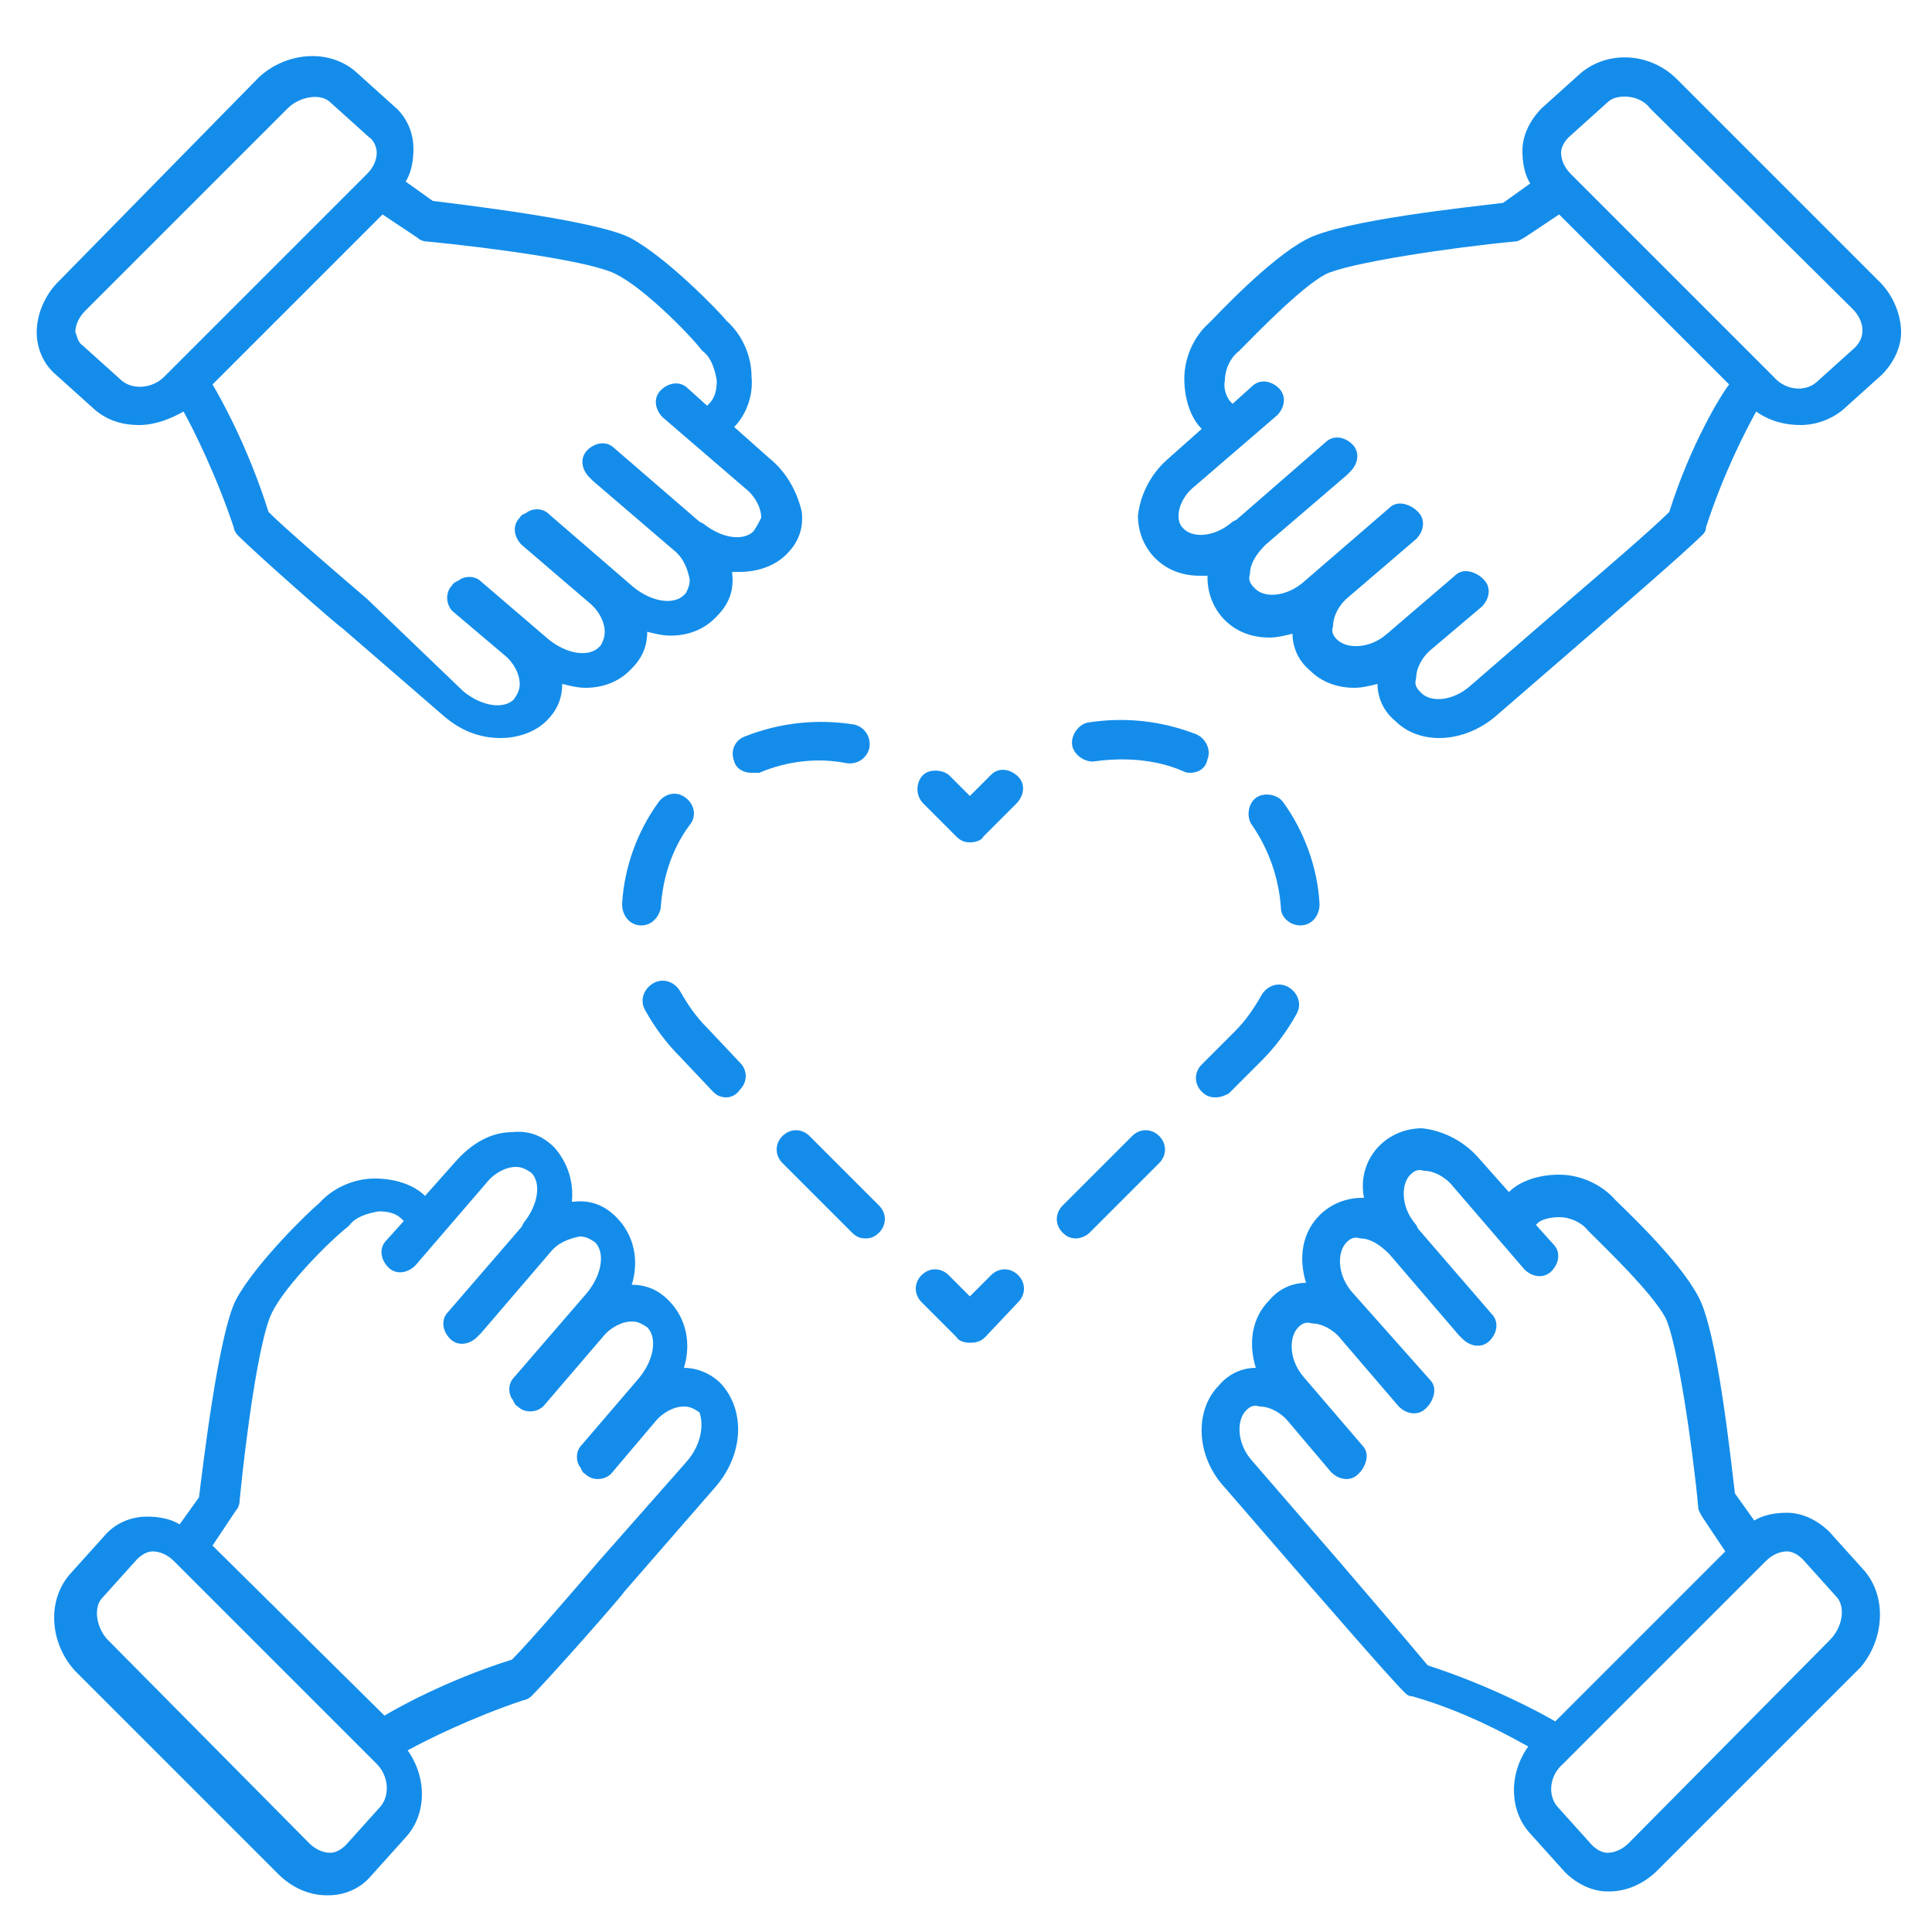 <?xml version="1.0" encoding="utf-8"?>
<!-- Generator: $$$/GeneralStr/196=Adobe Illustrator 27.6.0, SVG Export Plug-In . SVG Version: 6.00 Build 0)  -->
<svg version="1.1" id="Ebene_1" xmlns="http://www.w3.org/2000/svg" xmlns:xlink="http://www.w3.org/1999/xlink" x="0px" y="0px"
	 viewBox="0 0 100 100" style="enable-background:new 0 0 100 100;" xml:space="preserve">
<style type="text/css">
	.st0{fill:#148DEA;}
</style>
<path class="st0" d="M37.3,71.6c-0.5-0.5-1.2-0.8-1.9-0.8c0.4-1.3,0.1-2.6-0.8-3.5c-0.5-0.5-1.1-0.8-1.9-0.8
	c0.4-1.3,0.1-2.6-0.8-3.5c-0.6-0.6-1.3-0.9-2.2-0.8c0,0-0.1,0-0.1,0c0.1-1-0.2-2-0.9-2.8c-0.6-0.6-1.3-0.9-2.2-0.8
	c-1.1,0-2.1,0.6-2.9,1.5l-1.6,1.8c-0.6-0.6-1.6-0.9-2.6-0.9c-1.1,0-2.2,0.5-2.9,1.3c-0.4,0.3-3.3,3.1-4.3,5
	c-0.9,1.8-1.7,8.6-1.9,10.2l-1,1.4c-0.5-0.3-1.1-0.4-1.7-0.4c-0.9,0-1.7,0.4-2.2,1l-1.8,2c-1.2,1.4-1,3.6,0.3,5l10.5,10.5
	c0.7,0.7,1.6,1.1,2.5,1.1c0,0,0.1,0,0.1,0c0.9,0,1.7-0.4,2.2-1l1.8-2c1.1-1.2,1.1-3.1,0.1-4.5c0.9-0.5,3.3-1.7,6-2.6
	c0.1,0,0.3-0.1,0.4-0.2c1-1,4.7-5.2,4.8-5.4L37,77C38.5,75.3,38.6,73,37.3,71.6z M19.7,93.5l-1.8,2c-0.3,0.3-0.6,0.4-0.8,0.4
	c-0.4,0-0.8-0.2-1.1-0.5L5.6,84.9c-0.6-0.6-0.8-1.7-0.3-2.2l1.8-2c0.3-0.3,0.6-0.4,0.8-0.4c0,0,0,0,0,0c0.4,0,0.8,0.2,1.1,0.5
	l10.5,10.5C20.1,91.9,20.2,92.9,19.7,93.5z M35.5,75.7L31,80.8c-1.2,1.4-3.6,4.2-4.5,5.1c-3.5,1.1-6.1,2.6-6.6,2.9L11,80l1.2-1.8
	c0.1-0.1,0.2-0.3,0.2-0.5c0.3-3.1,1-8.5,1.7-9.8c0.7-1.4,3-3.7,3.9-4.4c0,0,0,0,0.1-0.1c0.3-0.4,0.9-0.6,1.5-0.7
	c0.5,0,0.9,0.1,1.2,0.4l0.1,0.1l-0.9,1c-0.4,0.4-0.3,1,0.1,1.4c0.4,0.4,1,0.3,1.4-0.1l3.7-4.3c0.4-0.5,1-0.8,1.5-0.8
	c0.3,0,0.5,0.1,0.8,0.3c0.5,0.5,0.4,1.6-0.4,2.6L27,63.5c0,0,0,0,0,0l-3.8,4.4c-0.4,0.4-0.3,1,0.1,1.4c0.4,0.4,1,0.3,1.4-0.1
	l0.2-0.2c0,0,0,0,0,0l3.6-4.2c0.4-0.5,1-0.7,1.5-0.8c0.3,0,0.5,0.1,0.8,0.3c0.5,0.5,0.4,1.6-0.4,2.6l-3.8,4.4
	c-0.3,0.3-0.3,0.8-0.1,1.1c0.1,0.1,0.1,0.3,0.3,0.4c0.4,0.4,1.1,0.3,1.4-0.1l3-3.5c0.4-0.5,1-0.8,1.5-0.8c0.3,0,0.5,0.1,0.8,0.3
	c0.5,0.5,0.4,1.6-0.4,2.6l-3,3.5c-0.3,0.3-0.3,0.8-0.1,1.1c0.1,0.1,0.1,0.3,0.3,0.4c0.4,0.4,1.1,0.3,1.4-0.1l2.2-2.6
	c0.4-0.5,1-0.8,1.5-0.8c0.3,0,0.5,0.1,0.8,0.3C36.4,73.6,36.4,74.7,35.5,75.7z"/>
<path class="st0" d="M96.5,81.3l-1.8-2c-0.6-0.6-1.4-1-2.2-1c-0.6,0-1.2,0.1-1.7,0.4l-1-1.4c-0.2-1.6-0.9-8.4-1.9-10.2
	c-1-1.9-3.9-4.6-4.3-5c-0.7-0.8-1.8-1.3-2.9-1.3c-1,0-2,0.3-2.6,0.9l0,0l-1.6-1.8c-0.8-0.9-1.9-1.4-2.9-1.5c-0.8,0-1.6,0.3-2.2,0.9
	c-0.7,0.7-1,1.7-0.8,2.7c0,0-0.1,0-0.1,0c-0.8,0-1.6,0.3-2.2,0.9c-0.9,0.9-1.1,2.2-0.7,3.5c-0.7,0-1.4,0.3-1.9,0.9
	c-0.9,0.9-1.1,2.2-0.7,3.5c-0.7,0-1.4,0.3-1.9,0.9c-1.3,1.3-1.2,3.7,0.3,5.3l4.5,5.2c0.2,0.2,3.8,4.4,4.8,5.4
	c0.1,0.1,0.2,0.2,0.4,0.2c2.8,0.8,5.1,2.1,6,2.6c-1,1.4-1,3.3,0.1,4.5l1.8,2c0.6,0.6,1.4,1,2.2,1c0,0,0.1,0,0.1,0
	c0.9,0,1.8-0.4,2.5-1.1l10.5-10.5C97.5,84.9,97.7,82.7,96.5,81.3z M69.3,80.8l-4.5-5.2c-0.8-0.9-0.8-2.1-0.3-2.6
	c0.2-0.2,0.4-0.3,0.7-0.2c0.5,0,1.1,0.3,1.5,0.8l2.2,2.6c0.4,0.4,1,0.5,1.4,0.1c0.1-0.1,0.2-0.2,0.3-0.4c0.2-0.4,0.2-0.8-0.1-1.1
	l-3-3.5c-0.8-0.9-0.8-2.1-0.3-2.6c0.2-0.2,0.4-0.3,0.7-0.2c0.5,0,1.1,0.3,1.5,0.8l3,3.5c0.4,0.4,1,0.5,1.4,0.1
	c0.1-0.1,0.2-0.2,0.3-0.4c0.2-0.4,0.2-0.8-0.1-1.1L70,66.9c-0.8-0.9-0.8-2.1-0.3-2.6c0.2-0.2,0.4-0.3,0.7-0.2c0.5,0,1,0.3,1.5,0.8
	l3.6,4.2c0,0,0,0,0,0l0.2,0.2c0.4,0.4,1,0.5,1.4,0.1c0.4-0.4,0.5-1,0.1-1.4l-3.8-4.4c0,0,0,0,0,0l-0.1-0.2c-0.8-0.9-0.8-2.1-0.3-2.6
	c0.2-0.2,0.4-0.3,0.7-0.2c0.5,0,1.1,0.3,1.5,0.8l3.7,4.3c0.4,0.4,1,0.5,1.4,0.1c0.4-0.4,0.5-1,0.1-1.4l-0.9-1l0.1-0.1
	c0.2-0.2,0.7-0.3,1.1-0.3c0.6,0,1.2,0.3,1.5,0.7c0,0,0,0,0.1,0.1c0.8,0.8,3.2,3.1,3.9,4.4c0.6,1.2,1.4,6.6,1.7,9.8
	c0,0.2,0.1,0.3,0.2,0.5l1.2,1.8l-8.8,8.8c-0.5-0.3-3.2-1.8-6.6-2.9C72.9,85,70.5,82.2,69.3,80.8z M94.7,84.9L84.3,95.4
	c-0.3,0.3-0.7,0.5-1.1,0.5c-0.2,0-0.5-0.1-0.8-0.4l-1.8-2c-0.5-0.6-0.4-1.6,0.3-2.2l10.5-10.5c0.3-0.3,0.7-0.5,1.1-0.5c0,0,0,0,0,0
	c0.2,0,0.5,0.1,0.8,0.4l1.8,2C95.5,83.2,95.4,84.2,94.7,84.9z"/>
<path class="st0" d="M97.3,14.6L86.8,4.1c-1.4-1.4-3.6-1.5-5-0.3l-2,1.8c-0.6,0.6-1,1.4-1,2.2c0,0.6,0.1,1.2,0.4,1.7l-1.4,1
	c-1.6,0.2-8.4,0.9-10.2,1.9c-1.9,1-4.6,3.9-5,4.3c-0.8,0.7-1.3,1.8-1.3,2.9c0,1,0.3,2,0.9,2.6l0,0l-1.8,1.6
	c-0.9,0.8-1.4,1.9-1.5,2.9c0,0.8,0.3,1.6,0.9,2.2c0.6,0.6,1.4,0.9,2.3,0.9c0.1,0,0.3,0,0.4,0c0,0,0,0.1,0,0.1c0,0.8,0.3,1.6,0.9,2.2
	c0.6,0.6,1.4,0.9,2.3,0.9c0.4,0,0.8-0.1,1.2-0.2c0,0.7,0.3,1.4,0.9,1.9c0.6,0.6,1.4,0.9,2.3,0.9c0.4,0,0.8-0.1,1.2-0.2
	c0,0.7,0.3,1.4,0.9,1.9c0.6,0.6,1.4,0.9,2.3,0.9c1,0,2.1-0.4,3-1.2l5.2-4.5c0.2-0.2,4.4-3.8,5.4-4.8c0.1-0.1,0.2-0.2,0.2-0.4
	c0.9-2.8,2.1-5.1,2.6-6c0.7,0.5,1.5,0.7,2.3,0.7c0.8,0,1.6-0.3,2.2-0.8l2-1.8c0.6-0.6,1-1.4,1-2.2C98.4,16.3,98,15.3,97.3,14.6z
	 M86.4,26.5c-0.9,0.9-3.7,3.3-5.1,4.5l-5.2,4.5c-0.9,0.8-2.1,0.9-2.6,0.3c-0.2-0.2-0.3-0.4-0.2-0.7c0-0.5,0.3-1.1,0.8-1.5l2.6-2.2
	c0.4-0.4,0.5-1,0.1-1.4c-0.1-0.1-0.2-0.2-0.4-0.3c-0.4-0.2-0.8-0.2-1.1,0.1l-3.5,3c-0.9,0.8-2.1,0.8-2.6,0.3
	c-0.2-0.2-0.3-0.4-0.2-0.7c0-0.5,0.3-1.1,0.8-1.5l3.5-3c0.4-0.4,0.5-1,0.1-1.4c-0.1-0.1-0.2-0.2-0.4-0.3c-0.4-0.2-0.8-0.2-1.1,0.1
	l-4.4,3.8c-0.9,0.8-2.1,0.9-2.6,0.3c-0.2-0.2-0.3-0.4-0.2-0.7c0-0.5,0.3-1,0.8-1.5l4.2-3.6c0,0,0,0,0,0l0.2-0.2
	c0.4-0.4,0.5-1,0.1-1.4c-0.4-0.4-1-0.5-1.4-0.1L64,26.9c0,0,0,0,0,0l-0.2,0.1c-0.9,0.8-2.1,0.9-2.6,0.3C61.1,27.2,61,27,61,26.7
	c0-0.5,0.3-1.1,0.8-1.5l4.3-3.7c0.4-0.4,0.5-1,0.1-1.4c-0.4-0.4-1-0.5-1.4-0.1l-1,0.9l-0.1-0.1c-0.2-0.2-0.4-0.7-0.3-1.1
	c0-0.6,0.3-1.2,0.7-1.5c0,0,0,0,0.1-0.1c0.8-0.8,3.1-3.2,4.4-3.9c1.2-0.6,6.6-1.4,9.8-1.7c0.2,0,0.3-0.1,0.5-0.2l1.8-1.2l8.8,8.8
	C89.1,20.4,87.5,23,86.4,26.5z M96,18l-2,1.8c-0.6,0.5-1.6,0.4-2.2-0.3L81.3,9c-0.3-0.3-0.5-0.7-0.5-1.1c0-0.2,0.1-0.5,0.4-0.8
	l2-1.8C83.4,5.1,83.7,5,84.1,5c0.5,0,1,0.2,1.3,0.6L95.9,16c0.3,0.3,0.5,0.7,0.5,1.1C96.4,17.4,96.3,17.7,96,18z"/>
<path class="st0" d="M39.8,23.7L38,22.1c0.6-0.6,1-1.6,0.9-2.6c0-1.1-0.5-2.2-1.3-2.9c-0.3-0.4-3.1-3.3-5-4.3
	c-1.8-0.9-8.6-1.7-10.2-1.9l-1.4-1c0.3-0.5,0.4-1.1,0.4-1.7c0-0.9-0.4-1.7-1-2.2l-2-1.8c-1.4-1.2-3.6-1-5,0.3c0,0,0,0,0,0L3,14.6
	c-0.7,0.7-1.1,1.7-1.1,2.6c0,0.9,0.4,1.7,1,2.2l2,1.8C5.6,21.8,6.4,22,7.2,22c0.8,0,1.6-0.3,2.3-0.7c0.5,0.9,1.7,3.3,2.6,6
	c0,0.1,0.1,0.3,0.2,0.4c1,1,5.2,4.7,5.4,4.8l5.2,4.5c0.9,0.8,1.9,1.2,3,1.2c0.9,0,1.8-0.3,2.4-0.9c0.5-0.5,0.8-1.1,0.8-1.9
	c0.4,0.1,0.8,0.2,1.2,0.2c0.9,0,1.7-0.3,2.3-0.9c0,0,0.1-0.1,0.1-0.1c0.5-0.5,0.8-1.1,0.8-1.9c0.4,0.1,0.8,0.2,1.2,0.2
	c0.9,0,1.7-0.3,2.3-0.9c0,0,0.1-0.1,0.1-0.1c0.6-0.6,0.9-1.3,0.8-2.2c0,0,0-0.1,0-0.1c0.1,0,0.3,0,0.4,0c0.9,0,1.8-0.3,2.4-0.9
	c0.6-0.6,0.9-1.3,0.8-2.2C41.3,25.6,40.8,24.5,39.8,23.7z M6.3,19.7l-2-1.8C4,17.7,4,17.4,3.9,17.2c0-0.4,0.2-0.8,0.5-1.1L14.9,5.6
	c0.6-0.6,1.7-0.8,2.2-0.3l2,1.8c0.3,0.2,0.4,0.6,0.4,0.8c0,0.4-0.2,0.8-0.5,1.1L8.5,19.5C7.9,20.1,6.9,20.2,6.3,19.7z M39,27.5
	c-0.5,0.5-1.6,0.4-2.6-0.4l-0.2-0.1c0,0,0,0,0,0l-4.4-3.8c-0.4-0.4-1-0.3-1.4,0.1c-0.4,0.4-0.3,1,0.1,1.4l0.2,0.2c0,0,0,0,0,0
	l4.2,3.6c0.5,0.4,0.7,1,0.8,1.5c0,0.3-0.1,0.5-0.2,0.7c0,0-0.1,0.1-0.1,0.1c-0.5,0.5-1.6,0.4-2.6-0.4l-4.4-3.8
	c-0.3-0.3-0.8-0.3-1.1-0.1c-0.1,0.1-0.3,0.1-0.4,0.3c-0.4,0.4-0.3,1,0.1,1.4l3.5,3c0.5,0.4,0.8,1,0.8,1.5c0,0.3-0.1,0.5-0.2,0.7
	c0,0-0.1,0.1-0.1,0.1c-0.5,0.5-1.6,0.4-2.6-0.4l-3.5-3c-0.3-0.3-0.8-0.3-1.1-0.1c-0.1,0.1-0.3,0.1-0.4,0.3c-0.4,0.4-0.3,1.1,0.1,1.4
	l2.6,2.2c0.5,0.4,0.8,1,0.8,1.5c0,0.3-0.1,0.5-0.3,0.8c-0.5,0.5-1.6,0.4-2.6-0.4L19,31c-1.4-1.2-4.2-3.6-5.1-4.5
	c-1.1-3.5-2.6-6.1-2.9-6.6l8.8-8.8l1.8,1.2c0.1,0.1,0.3,0.2,0.5,0.2c3.1,0.3,8.5,1,9.8,1.7c1.4,0.7,3.7,3,4.4,3.9c0,0,0,0,0.1,0.1
	c0.4,0.3,0.6,0.9,0.7,1.5c0,0.5-0.1,0.9-0.4,1.2l-0.1,0.1l-1-0.9c-0.4-0.4-1-0.3-1.4,0.1c-0.4,0.4-0.3,1,0.1,1.4l4.3,3.7
	c0.5,0.4,0.8,1,0.8,1.5C39.3,27,39.2,27.2,39,27.5z"/>
<path class="st0" d="M50.2,43.6L50.2,43.6c-0.3,0-0.5-0.1-0.7-0.3L48,41.8c-0.1-0.1-0.2-0.2-0.2-0.2c-0.4-0.4-0.4-1-0.1-1.4
	s1-0.4,1.4-0.1c0.1,0.1,0.2,0.2,0.3,0.3l0.8,0.8l0.8-0.8c0.1-0.1,0.2-0.2,0.3-0.3c0.4-0.4,1-0.3,1.4,0.1s0.3,1-0.1,1.4
	c-0.1,0.1-0.2,0.2-0.2,0.2l-1.5,1.5C50.8,43.5,50.5,43.6,50.2,43.6z"/>
<path class="st0" d="M44.8,64.1c-0.3,0-0.5-0.1-0.7-0.3l-3.6-3.6c-0.4-0.4-0.4-1,0-1.4c0.4-0.4,1-0.4,1.4,0l3.6,3.6
	c0.4,0.4,0.4,1,0,1.4C45.3,64,45.1,64.1,44.8,64.1z M37.6,56.8c-0.3,0-0.5-0.1-0.7-0.3l-1.7-1.8c-0.7-0.7-1.3-1.5-1.8-2.4
	c-0.3-0.5-0.1-1.1,0.4-1.4c0.5-0.3,1.1-0.1,1.4,0.4c0.4,0.7,0.8,1.3,1.4,1.9l1.7,1.8c0.4,0.4,0.4,1,0,1.4
	C38.1,56.7,37.8,56.8,37.6,56.8z M33.2,47.9C33.2,47.9,33.1,47.9,33.2,47.9c-0.6,0-1-0.5-1-1.1c0.1-1.9,0.8-3.8,1.9-5.3
	c0.3-0.4,0.9-0.6,1.4-0.2c0.4,0.3,0.6,0.9,0.2,1.4c-0.9,1.2-1.4,2.7-1.5,4.3C34.1,47.5,33.7,47.9,33.2,47.9z M38.9,40
	c-0.4,0-0.8-0.2-0.9-0.6c-0.2-0.5,0-1.1,0.6-1.3c1.8-0.7,3.7-0.9,5.6-0.6c0.5,0.1,0.9,0.6,0.8,1.2c-0.1,0.5-0.6,0.9-1.2,0.8
	c-1.5-0.3-3.1-0.1-4.5,0.5C39.1,40,39,40,38.9,40z"/>
<path class="st0" d="M50.2,69.5c-0.3,0-0.6-0.1-0.7-0.3l-1.8-1.8c-0.4-0.4-0.4-1,0-1.4c0.4-0.4,1-0.4,1.4,0l1.1,1.1l1.1-1.1
	c0.4-0.4,1-0.4,1.4,0c0.4,0.4,0.4,1,0,1.4L51,69.2C50.8,69.4,50.6,69.5,50.2,69.5C50.3,69.5,50.3,69.5,50.2,69.5L50.2,69.5z"/>
<path class="st0" d="M55.7,64.1c-0.3,0-0.5-0.1-0.7-0.3c-0.4-0.4-0.4-1,0-1.4l3.6-3.6c0.4-0.4,1-0.4,1.4,0c0.4,0.4,0.4,1,0,1.4
	l-3.6,3.6C56.2,64,55.9,64.1,55.7,64.1z M62.9,56.8c-0.3,0-0.5-0.1-0.7-0.3c-0.4-0.4-0.4-1,0-1.4l1.7-1.7c0.6-0.6,1-1.2,1.4-1.9
	c0.3-0.5,0.9-0.7,1.4-0.4c0.5,0.3,0.7,0.9,0.4,1.4c-0.5,0.9-1.1,1.7-1.8,2.4l-1.7,1.7C63.4,56.7,63.2,56.8,62.9,56.8z M67.3,47.9
	c-0.5,0-1-0.4-1-0.9c-0.1-1.5-0.6-3-1.5-4.3c-0.3-0.4-0.2-1.1,0.2-1.4c0.4-0.3,1.1-0.2,1.4,0.2c1.1,1.5,1.8,3.4,1.9,5.3
	C68.3,47.4,67.9,47.9,67.3,47.9C67.3,47.9,67.3,47.9,67.3,47.9z M61.6,40c-0.1,0-0.2,0-0.4-0.1c-1.4-0.6-3-0.7-4.5-0.5
	c-0.5,0.1-1.1-0.3-1.2-0.8c-0.1-0.5,0.3-1.1,0.8-1.2c1.9-0.3,3.8-0.1,5.6,0.6c0.5,0.2,0.8,0.8,0.6,1.3C62.4,39.8,62,40,61.6,40z"/>
</svg>
